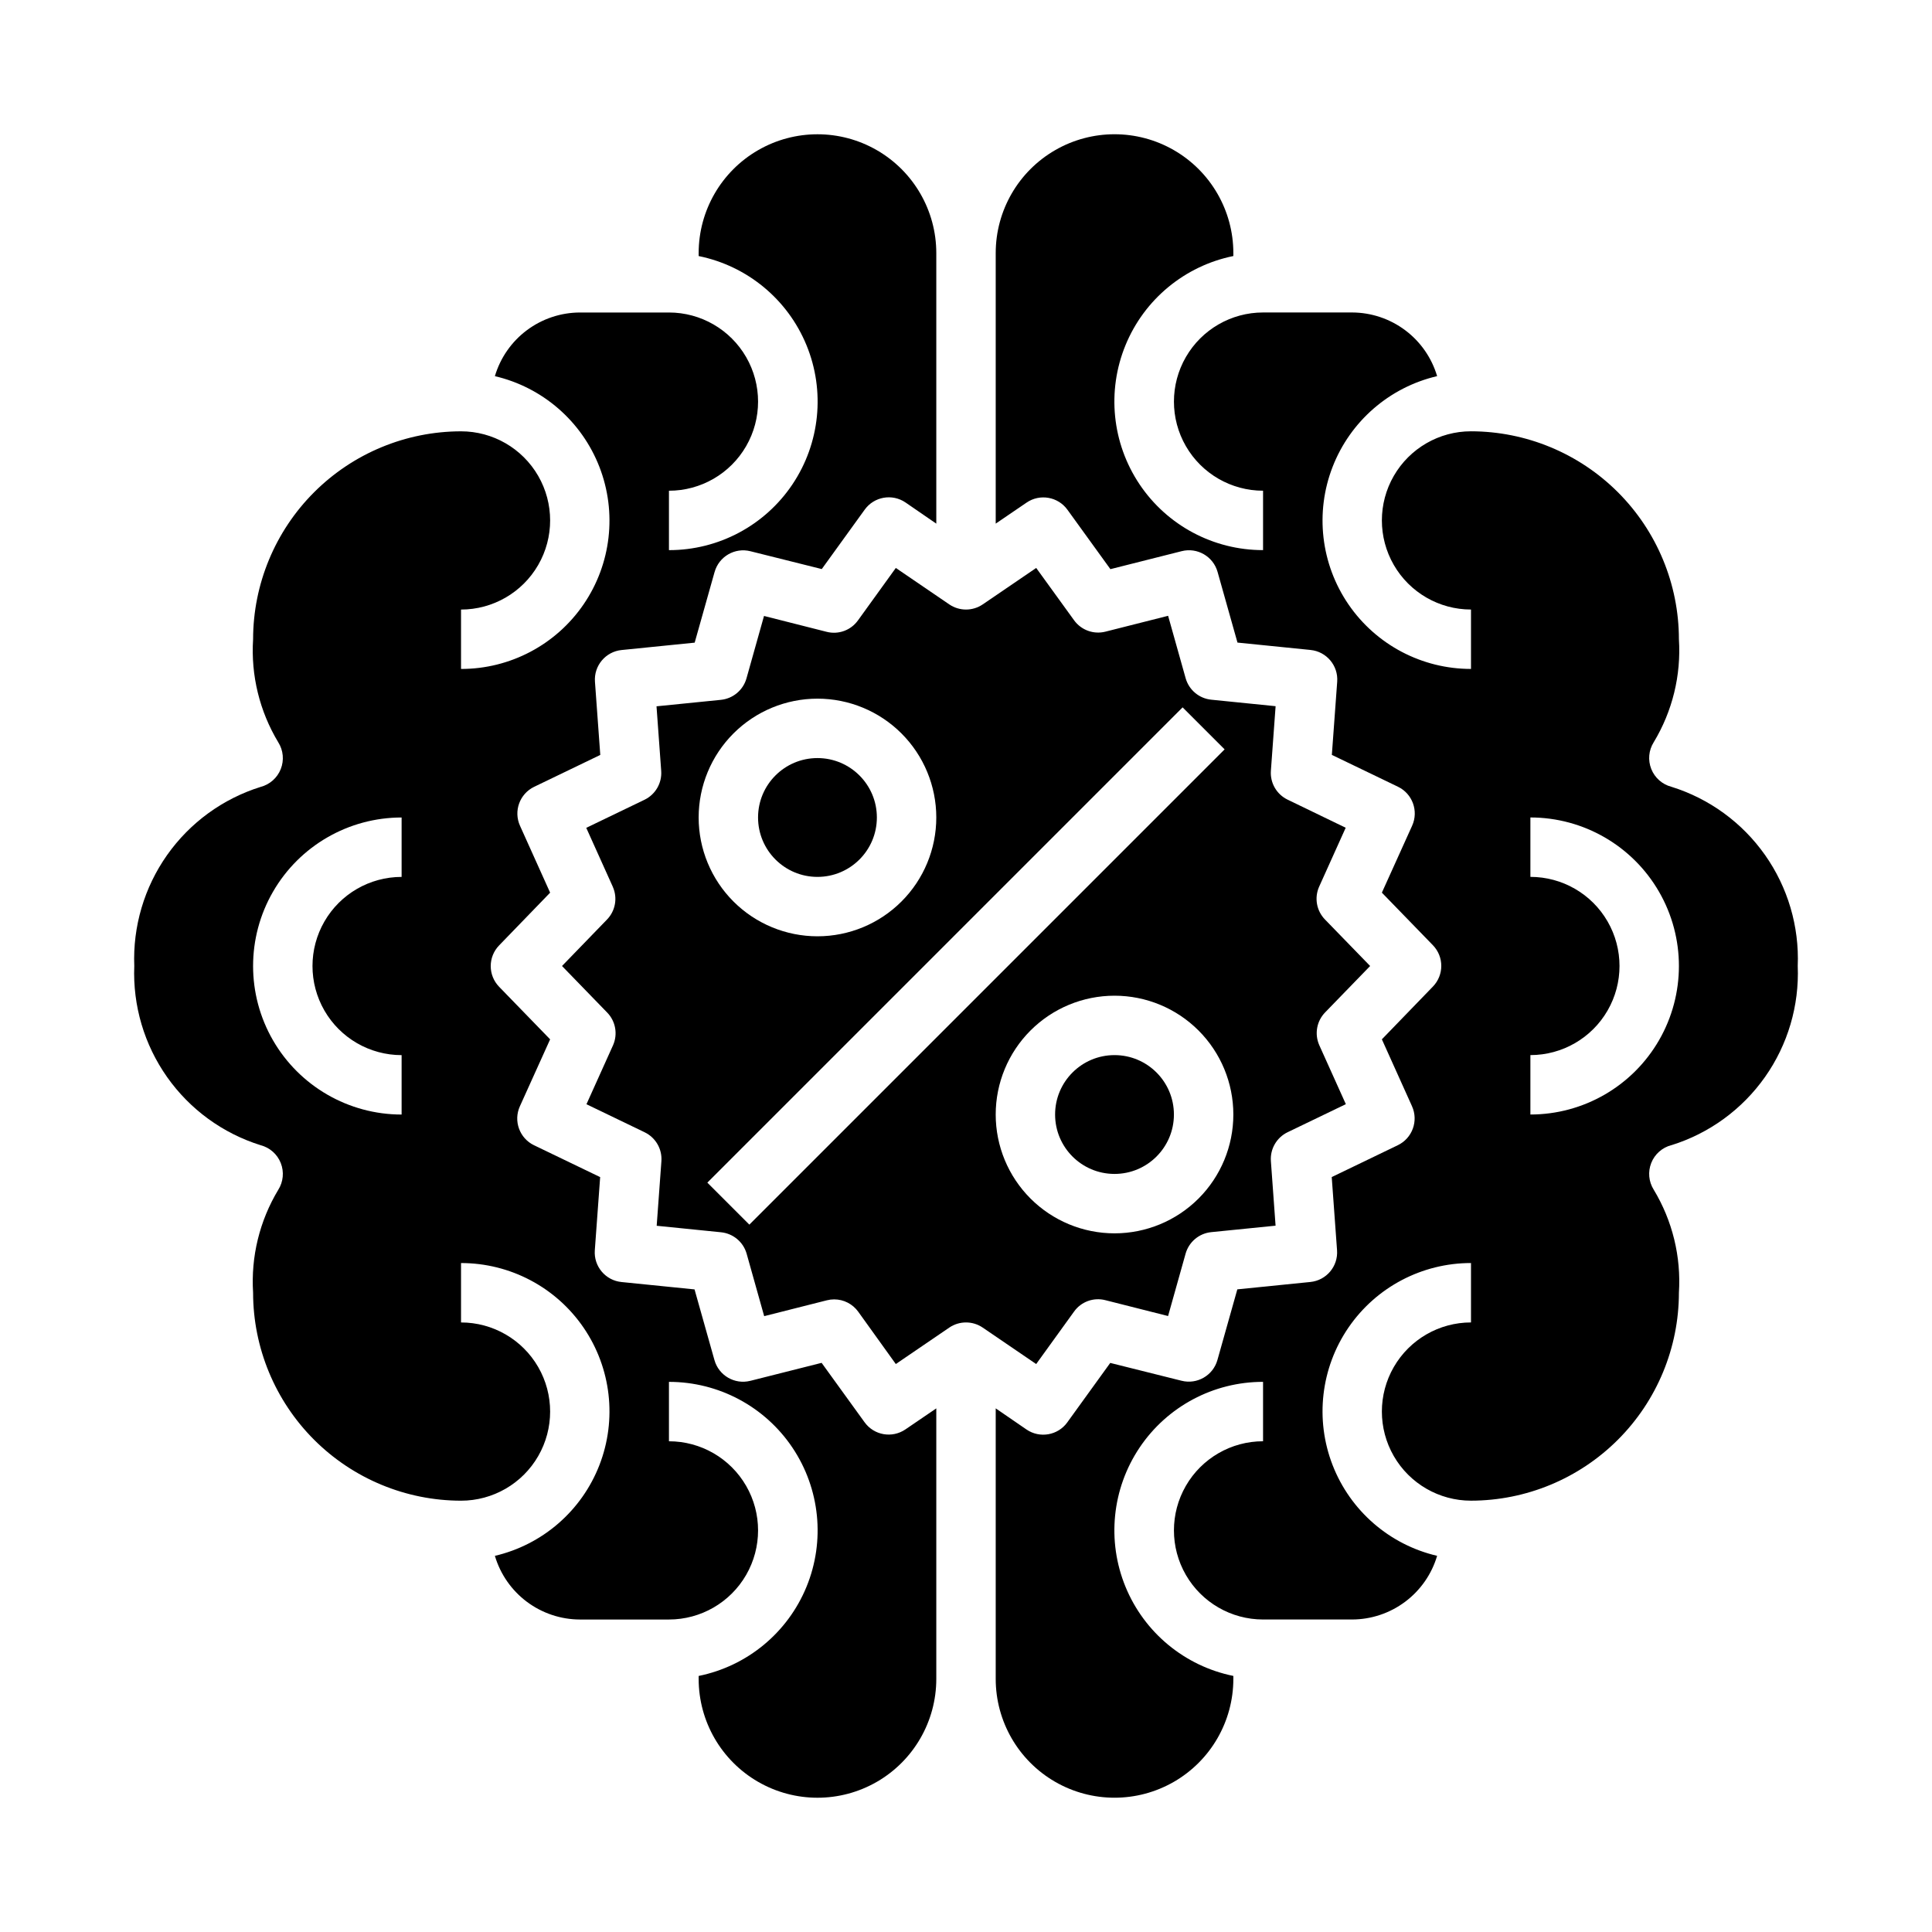 <?xml version="1.0" encoding="UTF-8"?>
<!-- Uploaded to: ICON Repo, www.svgrepo.com, Generator: ICON Repo Mixer Tools -->
<svg fill="#000000" width="800px" height="800px" version="1.1" viewBox="144 144 512 512" xmlns="http://www.w3.org/2000/svg">
 <g>
  <path d="m455.1 439.36c0 8.695-7.047 15.742-15.742 15.742s-15.746-7.047-15.746-15.742 7.051-15.746 15.746-15.746 15.742 7.051 15.742 15.746"/>
  <path d="m376.38 360.64c0 8.695-7.051 15.746-15.746 15.746-8.695 0-15.742-7.051-15.742-15.746 0-8.695 7.047-15.742 15.742-15.742 8.695 0 15.746 7.047 15.746 15.742"/>
  <path d="m373.12 520.91-11.383-15.742-18.895 4.769v-0.004c-4.141 1.047-8.359-1.398-9.508-5.508l-5.273-18.719-19.34-1.953h-0.004c-4.25-0.418-7.394-4.148-7.086-8.41l1.418-19.398-17.516-8.438v0.004c-3.848-1.855-5.519-6.438-3.762-10.328l8.02-17.746-13.516-13.926c-2.969-3.055-2.969-7.918 0-10.973l13.516-13.973-7.988-17.734c-1.75-3.894-0.082-8.469 3.762-10.32l17.516-8.445-1.41-19.398c-0.309-4.262 2.836-7.992 7.086-8.406l19.34-1.953 5.273-18.711h0.004c1.148-4.113 5.367-6.559 9.508-5.512l18.895 4.723 11.375-15.742c2.492-3.461 7.289-4.309 10.816-1.906l8.16 5.613v-71.699c0-11.25-6-21.645-15.742-27.27-9.742-5.625-21.746-5.625-31.488 0-9.742 5.625-15.746 16.02-15.746 27.27v0.789-0.004c12.871 2.613 23.59 11.473 28.578 23.621 4.988 12.148 3.59 25.98-3.727 36.887-7.316 10.902-19.59 17.441-32.723 17.426v-15.742c8.438 0 16.234-4.5 20.453-11.809 4.219-7.309 4.219-16.309 0-23.617-4.219-7.305-12.016-11.809-20.453-11.809h-23.613c-5.07 0.02-9.996 1.668-14.055 4.707-4.055 3.039-7.023 7.305-8.461 12.164 12.637 2.953 23.004 11.953 27.703 24.055 4.695 12.098 3.121 25.738-4.215 36.445-7.336 10.707-19.484 17.105-32.461 17.094v-15.742c8.434 0 16.23-4.504 20.449-11.809 4.219-7.309 4.219-16.309 0-23.617-4.219-7.305-12.016-11.809-20.449-11.809-14.609 0.02-28.617 5.828-38.949 16.16-10.328 10.328-16.141 24.336-16.156 38.945-0.609 9.574 1.719 19.102 6.676 27.316 1.336 2.121 1.578 4.754 0.656 7.086-0.922 2.332-2.898 4.086-5.324 4.723-10.027 3.129-18.738 9.477-24.793 18.055-6.055 8.582-9.113 18.918-8.703 29.414-0.418 10.496 2.641 20.84 8.695 29.426 6.055 8.586 14.77 14.934 24.801 18.066 2.426 0.633 4.402 2.387 5.324 4.719 0.922 2.332 0.68 4.965-0.656 7.086-4.953 8.207-7.281 17.73-6.676 27.293 0.016 14.609 5.828 28.617 16.156 38.945 10.332 10.332 24.34 16.145 38.949 16.16 8.434 0 16.23-4.5 20.449-11.809 4.219-7.309 4.219-16.309 0-23.617-4.219-7.305-12.016-11.809-20.449-11.809v-15.742c12.977-0.008 25.125 6.387 32.461 17.094 7.336 10.711 8.91 24.348 4.215 36.445-4.699 12.102-15.066 21.102-27.703 24.055 1.438 4.859 4.406 9.125 8.461 12.164 4.059 3.039 8.984 4.691 14.055 4.707h23.617-0.004c8.438 0 16.234-4.5 20.453-11.809s4.219-16.309 0-23.617c-4.219-7.305-12.016-11.809-20.453-11.809v-15.742c13.133-0.012 25.406 6.523 32.723 17.426 7.316 10.906 8.715 24.742 3.727 36.887-4.988 12.148-15.707 21.008-28.578 23.621v0.785c0 11.25 6.004 21.645 15.746 27.27 9.742 5.625 21.746 5.625 31.488 0 9.742-5.625 15.742-16.02 15.742-27.27v-71.695l-8.195 5.582 0.004-0.004c-3.527 2.402-8.324 1.559-10.816-1.902zm-122.69-144.52c-8.438 0-16.234 4.5-20.453 11.809-4.219 7.305-4.219 16.309 0 23.613 4.219 7.309 12.016 11.809 20.453 11.809v15.746c-14.062 0-27.055-7.504-34.086-19.68-7.031-12.18-7.031-27.184 0-39.359 7.031-12.18 20.023-19.684 34.086-19.684z"/>
  <path d="m428.63 491.59c1.875-2.633 5.176-3.836 8.305-3.031l16.617 4.203 4.644-16.531c0.879-3.113 3.57-5.375 6.785-5.699l17.059-1.715-1.242-17.105c-0.234-3.219 1.52-6.254 4.426-7.66l15.438-7.438-7.039-15.625v-0.004c-1.312-2.953-0.691-6.406 1.574-8.715l11.902-12.27-11.941-12.297c-2.269-2.309-2.891-5.769-1.574-8.723l7.039-15.617-15.398-7.449c-2.91-1.406-4.664-4.445-4.426-7.668l1.25-17.098-17.059-1.723c-3.215-0.324-5.906-2.586-6.785-5.699l-4.644-16.531-16.617 4.203c-3.125 0.789-6.418-0.41-8.305-3.023l-10.035-13.863-14.168 9.66h-0.004c-2.672 1.82-6.188 1.82-8.863 0l-14.168-9.66-10.027 13.895h-0.004c-1.875 2.629-5.176 3.836-8.305 3.031l-16.594-4.203-4.644 16.531c-0.875 3.113-3.566 5.375-6.785 5.699l-17.059 1.715 1.242 17.105v0.004c0.234 3.215-1.52 6.254-4.422 7.656l-15.438 7.438 7.039 15.625-0.004 0.004c1.316 2.953 0.691 6.406-1.574 8.715l-11.887 12.273 11.941 12.305v-0.004c2.266 2.309 2.891 5.762 1.578 8.715l-7.039 15.617 15.438 7.438v0.004c2.906 1.406 4.66 4.445 4.422 7.668l-1.25 17.098 17.059 1.723c3.219 0.328 5.91 2.586 6.785 5.699l4.644 16.531 16.617-4.203c0.633-0.16 1.277-0.242 1.93-0.242 2.527 0 4.898 1.215 6.375 3.266l9.961 13.871 14.168-9.66c2.676-1.82 6.191-1.82 8.863 0l14.168 9.66zm-67.992-162.44c8.352 0 16.363 3.32 22.266 9.223 5.906 5.906 9.223 13.918 9.223 22.266 0 8.352-3.316 16.363-9.223 22.266-5.902 5.906-13.914 9.223-22.266 9.223-8.348 0-16.359-3.316-22.266-9.223-5.902-5.902-9.223-13.914-9.223-22.266 0-8.348 3.32-16.359 9.223-22.266 5.906-5.902 13.918-9.223 22.266-9.223zm-18.051 139.39-11.133-11.133 125.95-125.95 11.133 11.133zm65.285-29.18c0-8.352 3.316-16.359 9.223-22.266s13.914-9.223 22.266-9.223 16.359 3.316 22.266 9.223c5.902 5.906 9.223 13.914 9.223 22.266s-3.32 16.359-9.223 22.266c-5.906 5.902-13.914 9.223-22.266 9.223s-16.359-3.32-22.266-9.223c-5.906-5.906-9.223-13.914-9.223-22.266z"/>
  <path d="m586.93 447.49c10.035-3.125 18.754-9.477 24.809-18.062 6.055-8.586 9.105-18.934 8.68-29.43 0.426-10.5-2.625-20.844-8.68-29.434-6.055-8.586-14.773-14.934-24.809-18.059-2.426-0.633-4.406-2.387-5.328-4.719-0.926-2.332-0.684-4.969 0.652-7.09 4.957-8.203 7.289-17.727 6.676-27.293-0.016-14.609-5.828-28.617-16.156-38.945-10.332-10.332-24.336-16.141-38.945-16.16-8.438 0-16.234 4.504-20.453 11.809-4.219 7.309-4.219 16.309 0 23.617 4.219 7.305 12.016 11.809 20.453 11.809v15.742c-12.98 0.012-25.129-6.387-32.465-17.094-7.332-10.707-8.91-24.348-4.215-36.445 4.699-12.102 15.066-21.102 27.703-24.055-1.438-4.859-4.406-9.125-8.461-12.164-4.055-3.039-8.984-4.688-14.051-4.707h-23.617c-8.438 0-16.234 4.504-20.453 11.809-4.219 7.309-4.219 16.309 0 23.617 4.219 7.309 12.016 11.809 20.453 11.809v15.742c-13.133 0.016-25.406-6.523-32.723-17.426-7.316-10.906-8.715-24.738-3.727-36.887 4.988-12.148 15.707-21.008 28.578-23.621v-0.785c0-11.25-6.004-21.645-15.746-27.27-9.742-5.625-21.746-5.625-31.488 0-9.742 5.625-15.742 16.02-15.742 27.27v71.699l8.195-5.582c3.523-2.402 8.32-1.555 10.816 1.906l11.383 15.742 18.895-4.769h-0.004c4.141-1.047 8.359 1.398 9.512 5.508l5.273 18.719 19.34 1.953v0.004c4.254 0.414 7.398 4.144 7.086 8.406l-1.418 19.398 17.516 8.438c3.848 1.852 5.519 6.434 3.762 10.328l-8.02 17.742 13.516 13.926c2.969 3.055 2.969 7.918 0 10.973l-13.516 13.973 7.988 17.734v0.004c1.75 3.891 0.082 8.465-3.762 10.32l-17.516 8.445 1.41 19.398v-0.004c0.312 4.262-2.832 7.992-7.086 8.41l-19.34 1.953-5.273 18.711c-1.152 4.109-5.371 6.555-9.512 5.508l-18.895-4.723-11.375 15.742 0.004 0.004c-2.496 3.461-7.293 4.305-10.816 1.902l-8.164-5.609v71.695c0 11.25 6 21.645 15.742 27.27 9.742 5.625 21.746 5.625 31.488 0 9.742-5.625 15.746-16.02 15.746-27.27v-0.789 0.004c-12.871-2.613-23.59-11.473-28.578-23.621-4.988-12.145-3.59-25.98 3.727-36.887 7.316-10.902 19.59-17.438 32.723-17.426v15.742c-8.438 0-16.234 4.504-20.453 11.809-4.219 7.309-4.219 16.309 0 23.617s12.016 11.809 20.453 11.809h23.617c5.066-0.016 9.996-1.668 14.051-4.707 4.055-3.039 7.023-7.305 8.461-12.164-12.637-2.953-23.004-11.953-27.703-24.055-4.695-12.098-3.117-25.734 4.215-36.445 7.336-10.707 19.484-17.102 32.465-17.094v15.742c-8.438 0-16.234 4.504-20.453 11.809-4.219 7.309-4.219 16.309 0 23.617 4.219 7.309 12.016 11.809 20.453 11.809 14.609-0.016 28.613-5.828 38.945-16.16 10.328-10.328 16.141-24.336 16.156-38.945 0.613-9.57-1.715-19.098-6.676-27.309-1.336-2.121-1.578-4.754-0.652-7.09 0.922-2.332 2.902-4.082 5.328-4.715zm-37.359-8.133v-15.746c8.438 0 16.234-4.5 20.453-11.809 4.219-7.305 4.219-16.309 0-23.613-4.219-7.309-12.016-11.809-20.453-11.809v-15.746c14.062 0 27.055 7.504 34.086 19.684 7.031 12.176 7.031 27.18 0 39.359-7.031 12.176-20.023 19.68-34.086 19.68z"/>
 </g>
</svg>